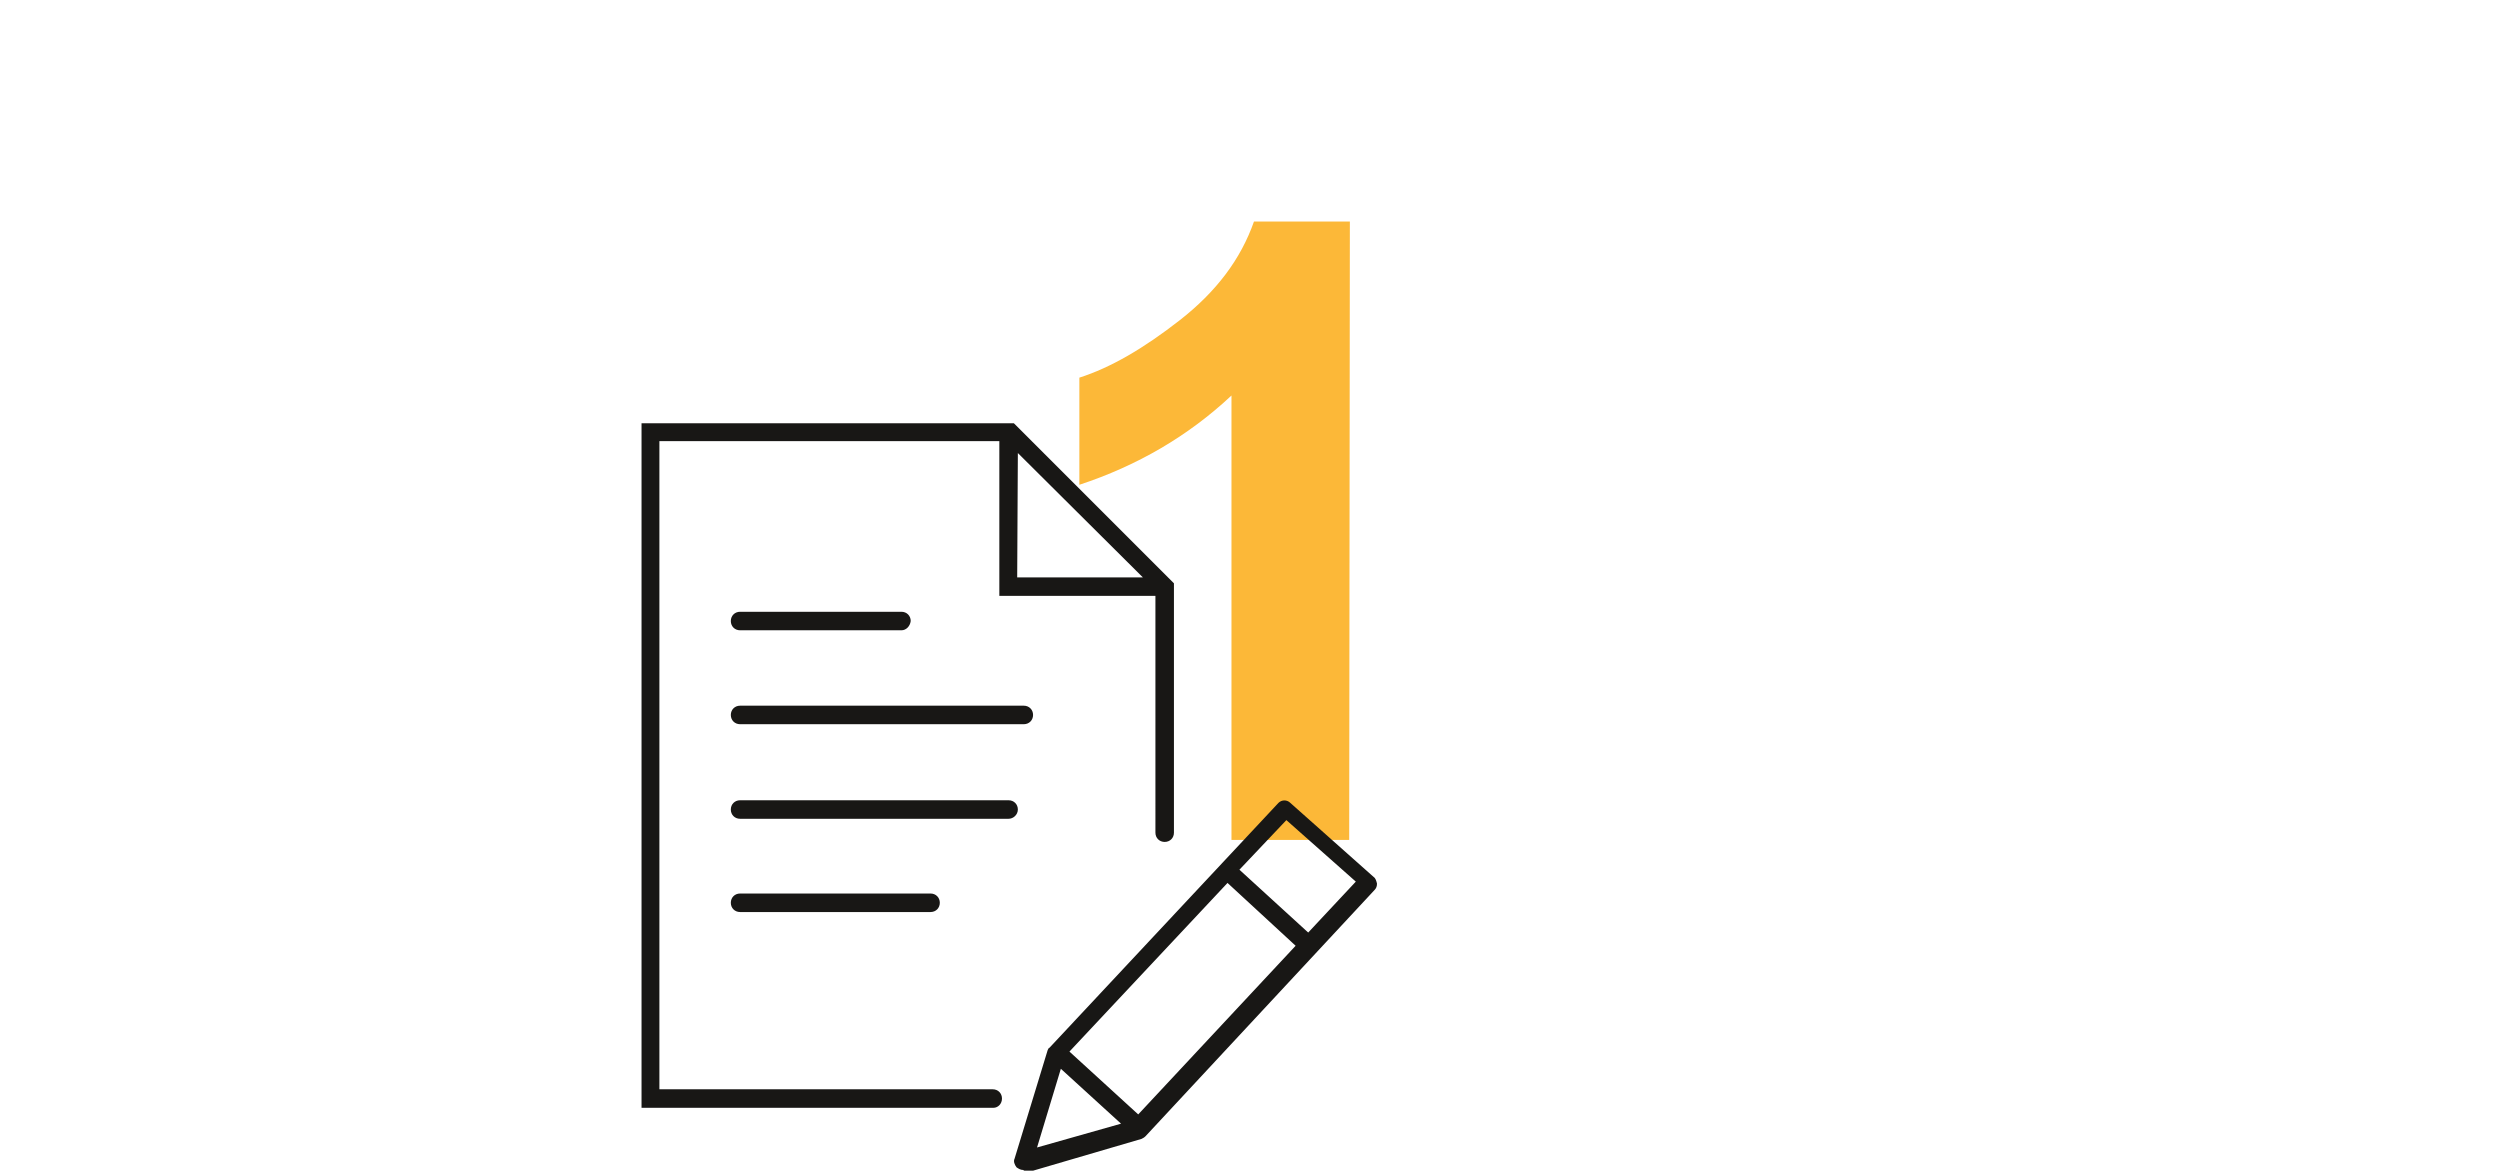 <?xml version="1.0" encoding="UTF-8"?>
<svg xmlns="http://www.w3.org/2000/svg" xmlns:xlink="http://www.w3.org/1999/xlink" version="1.1" id="Ebene_1" x="0px" y="0px" viewBox="0 0 378 177" xml:space="preserve">
<g>
	<path fill="#FCB838" d="M204,127h-17.8V59.8c-6.5,6.1-14.2,10.6-23,13.5V57.1c4.7-1.5,9.7-4.4,15.2-8.7s9.2-9.2,11.2-14.9h14.5   L204,127L204,127z"></path>
</g>
<path fill="#181715" d="M150.2,167.5H97V64h56.3l23.8,23.8l0.4,0.4v37.7c0,0.8-0.6,1.4-1.4,1.4s-1.4-0.6-1.4-1.4V90.1h-23.6V66.7  H99.7v98h50.4c0.8,0,1.4,0.6,1.4,1.4S150.9,167.5,150.2,167.5z M153.8,87.3h19l-18.9-18.8L153.8,87.3z M140.7,137.9h-28.8  c-0.8,0-1.4-0.6-1.4-1.4s0.6-1.4,1.4-1.4h28.8c0.8,0,1.4,0.6,1.4,1.4S141.5,137.9,140.7,137.9z M152.5,123.8h-40.6  c-0.8,0-1.4-0.6-1.4-1.4c0-0.8,0.6-1.4,1.4-1.4h40.6c0.8,0,1.4,0.6,1.4,1.4C153.9,123.2,153.2,123.8,152.5,123.8z M154.8,109.5  h-42.9c-0.8,0-1.4-0.6-1.4-1.4s0.6-1.4,1.4-1.4h42.9c0.8,0,1.4,0.6,1.4,1.4S155.6,109.5,154.8,109.5z M136.3,95.3h-24.4  c-0.8,0-1.4-0.6-1.4-1.4c0-0.8,0.6-1.4,1.4-1.4h24.4c0.8,0,1.4,0.6,1.4,1.4C137.6,94.7,137,95.3,136.3,95.3z M154.7,176.9  c-0.4,0-0.7-0.2-1-0.4c-0.3-0.4-0.5-0.9-0.3-1.3l5-16.4c0.1-0.2,0.1-0.3,0.3-0.4l34.6-37c0.5-0.5,1.3-0.5,1.8,0l12.6,11.2  c0.3,0.2,0.4,0.6,0.5,1c0,0.4-0.1,0.7-0.4,1l-34.6,37.2c-0.2,0.2-0.4,0.3-0.6,0.4l-17.4,5.1C155,177,154.8,177,154.7,176.9z   M160.4,161.6l-3.6,11.9l12.7-3.6L160.4,161.6z M161.7,159l10.4,9.5l23.8-25.5l-10.3-9.5L161.7,159z M187.4,131.5l10.4,9.5l7.2-7.7  l-10.5-9.3L187.4,131.5z"></path>
</svg>
